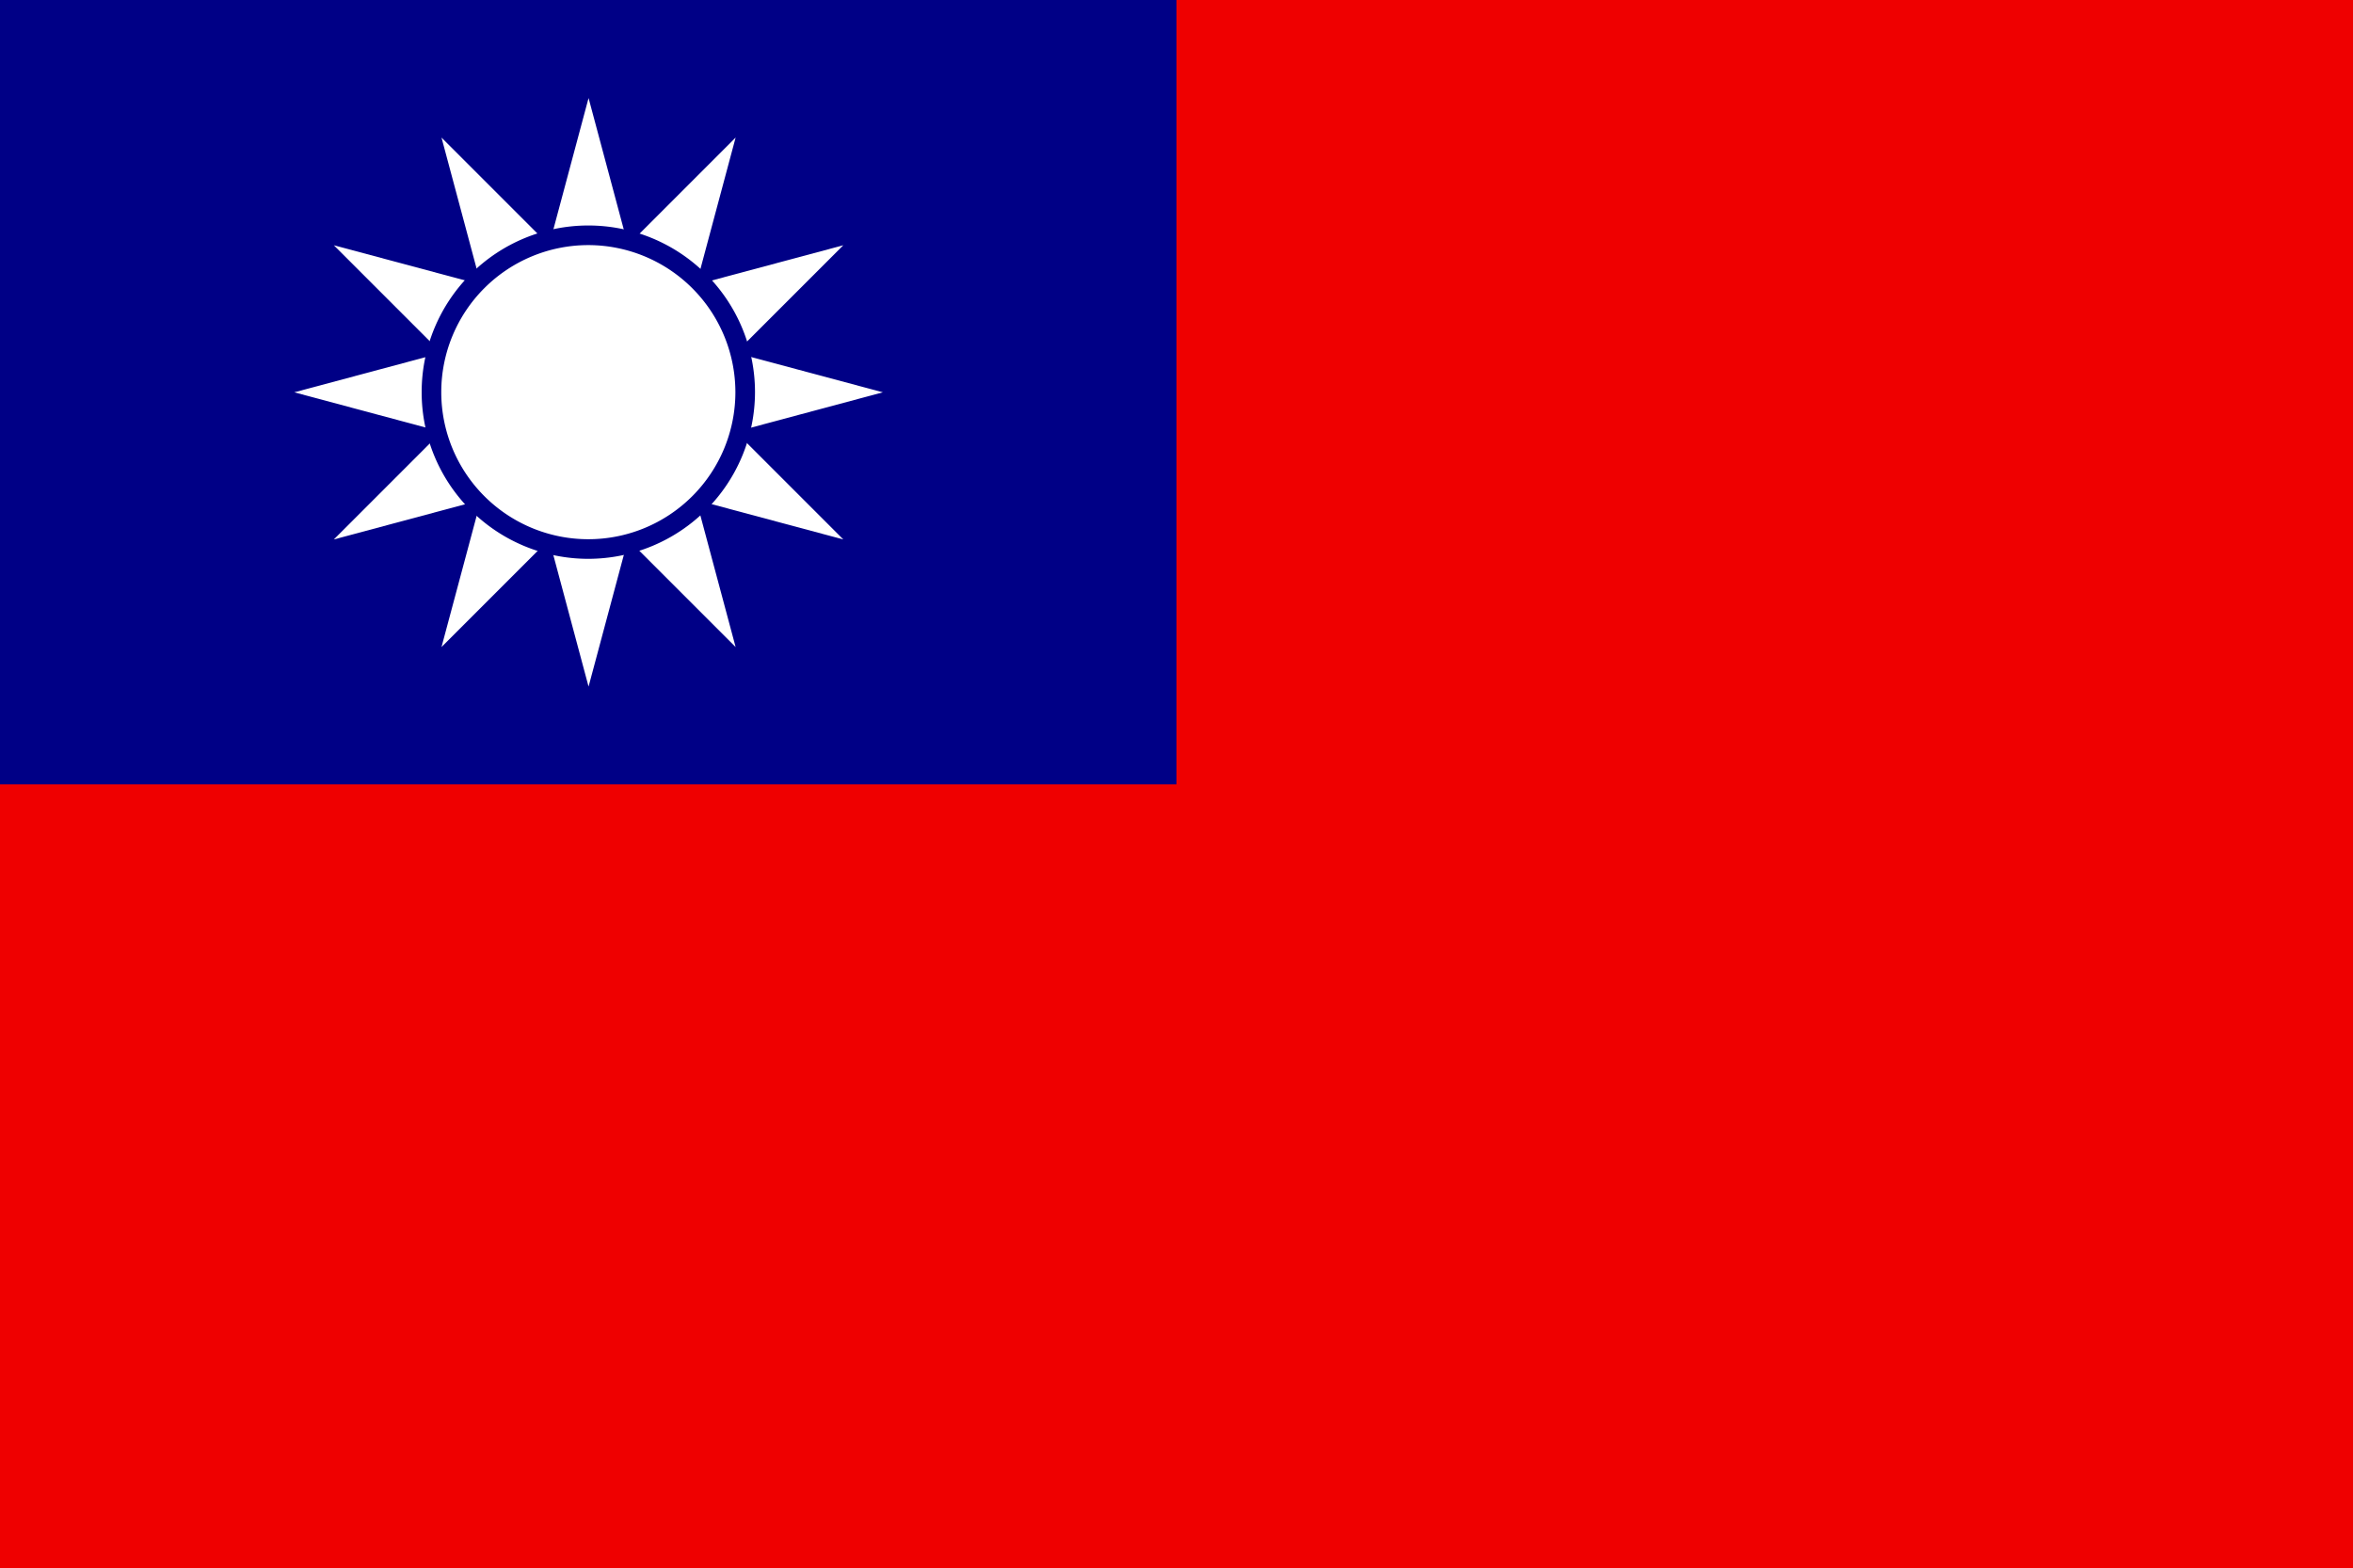 <svg xmlns="http://www.w3.org/2000/svg" width="30" height="19.998" viewBox="0 0 30 19.998">
  <g id="f04" transform="translate(-84.857 -11034.908)">
    <g id="Group_413" data-name="Group 413" transform="translate(84.857 11034.908)">
      <path id="Path_1043" data-name="Path 1043" d="M84.857,11034.909h30v20h-30Z" transform="translate(-84.857 -11034.909)" fill="#ef0000" fill-rule="evenodd"/>
      <path id="Path_1044" data-name="Path 1044" d="M84.857,11034.909h15v10h-15Z" transform="translate(-84.857 -11034.909)" fill="#000086" fill-rule="evenodd"/>
    </g>
    <path id="Path_1045" data-name="Path 1045" d="M92.4,11036.171l-1.875,7,5.123-5.123-7,1.875,7,1.876-5.123-5.124,1.875,7,1.875-7-5.123,5.124,7-1.876-7-1.875,5.123,5.123-1.875-7" transform="translate(-0.039 -0.013)" fill="#fff"/>
    <g id="Group_414" data-name="Group 414" transform="translate(90.233 11037.783)">
      <circle id="Ellipse_5" data-name="Ellipse 5" cx="2" cy="2" r="2" transform="translate(0.125 0.125)" fill="#fff"/>
      <path id="Path_1046" data-name="Path 1046" d="M92.414,11042.063a2.125,2.125,0,1,1,2.125-2.125A2.128,2.128,0,0,1,92.414,11042.063Zm0-4a1.875,1.875,0,1,0,1.875,1.875A1.877,1.877,0,0,0,92.414,11038.063Z" transform="translate(-90.289 -11037.813)" fill="#000086"/>
    </g>
  </g>
</svg>
